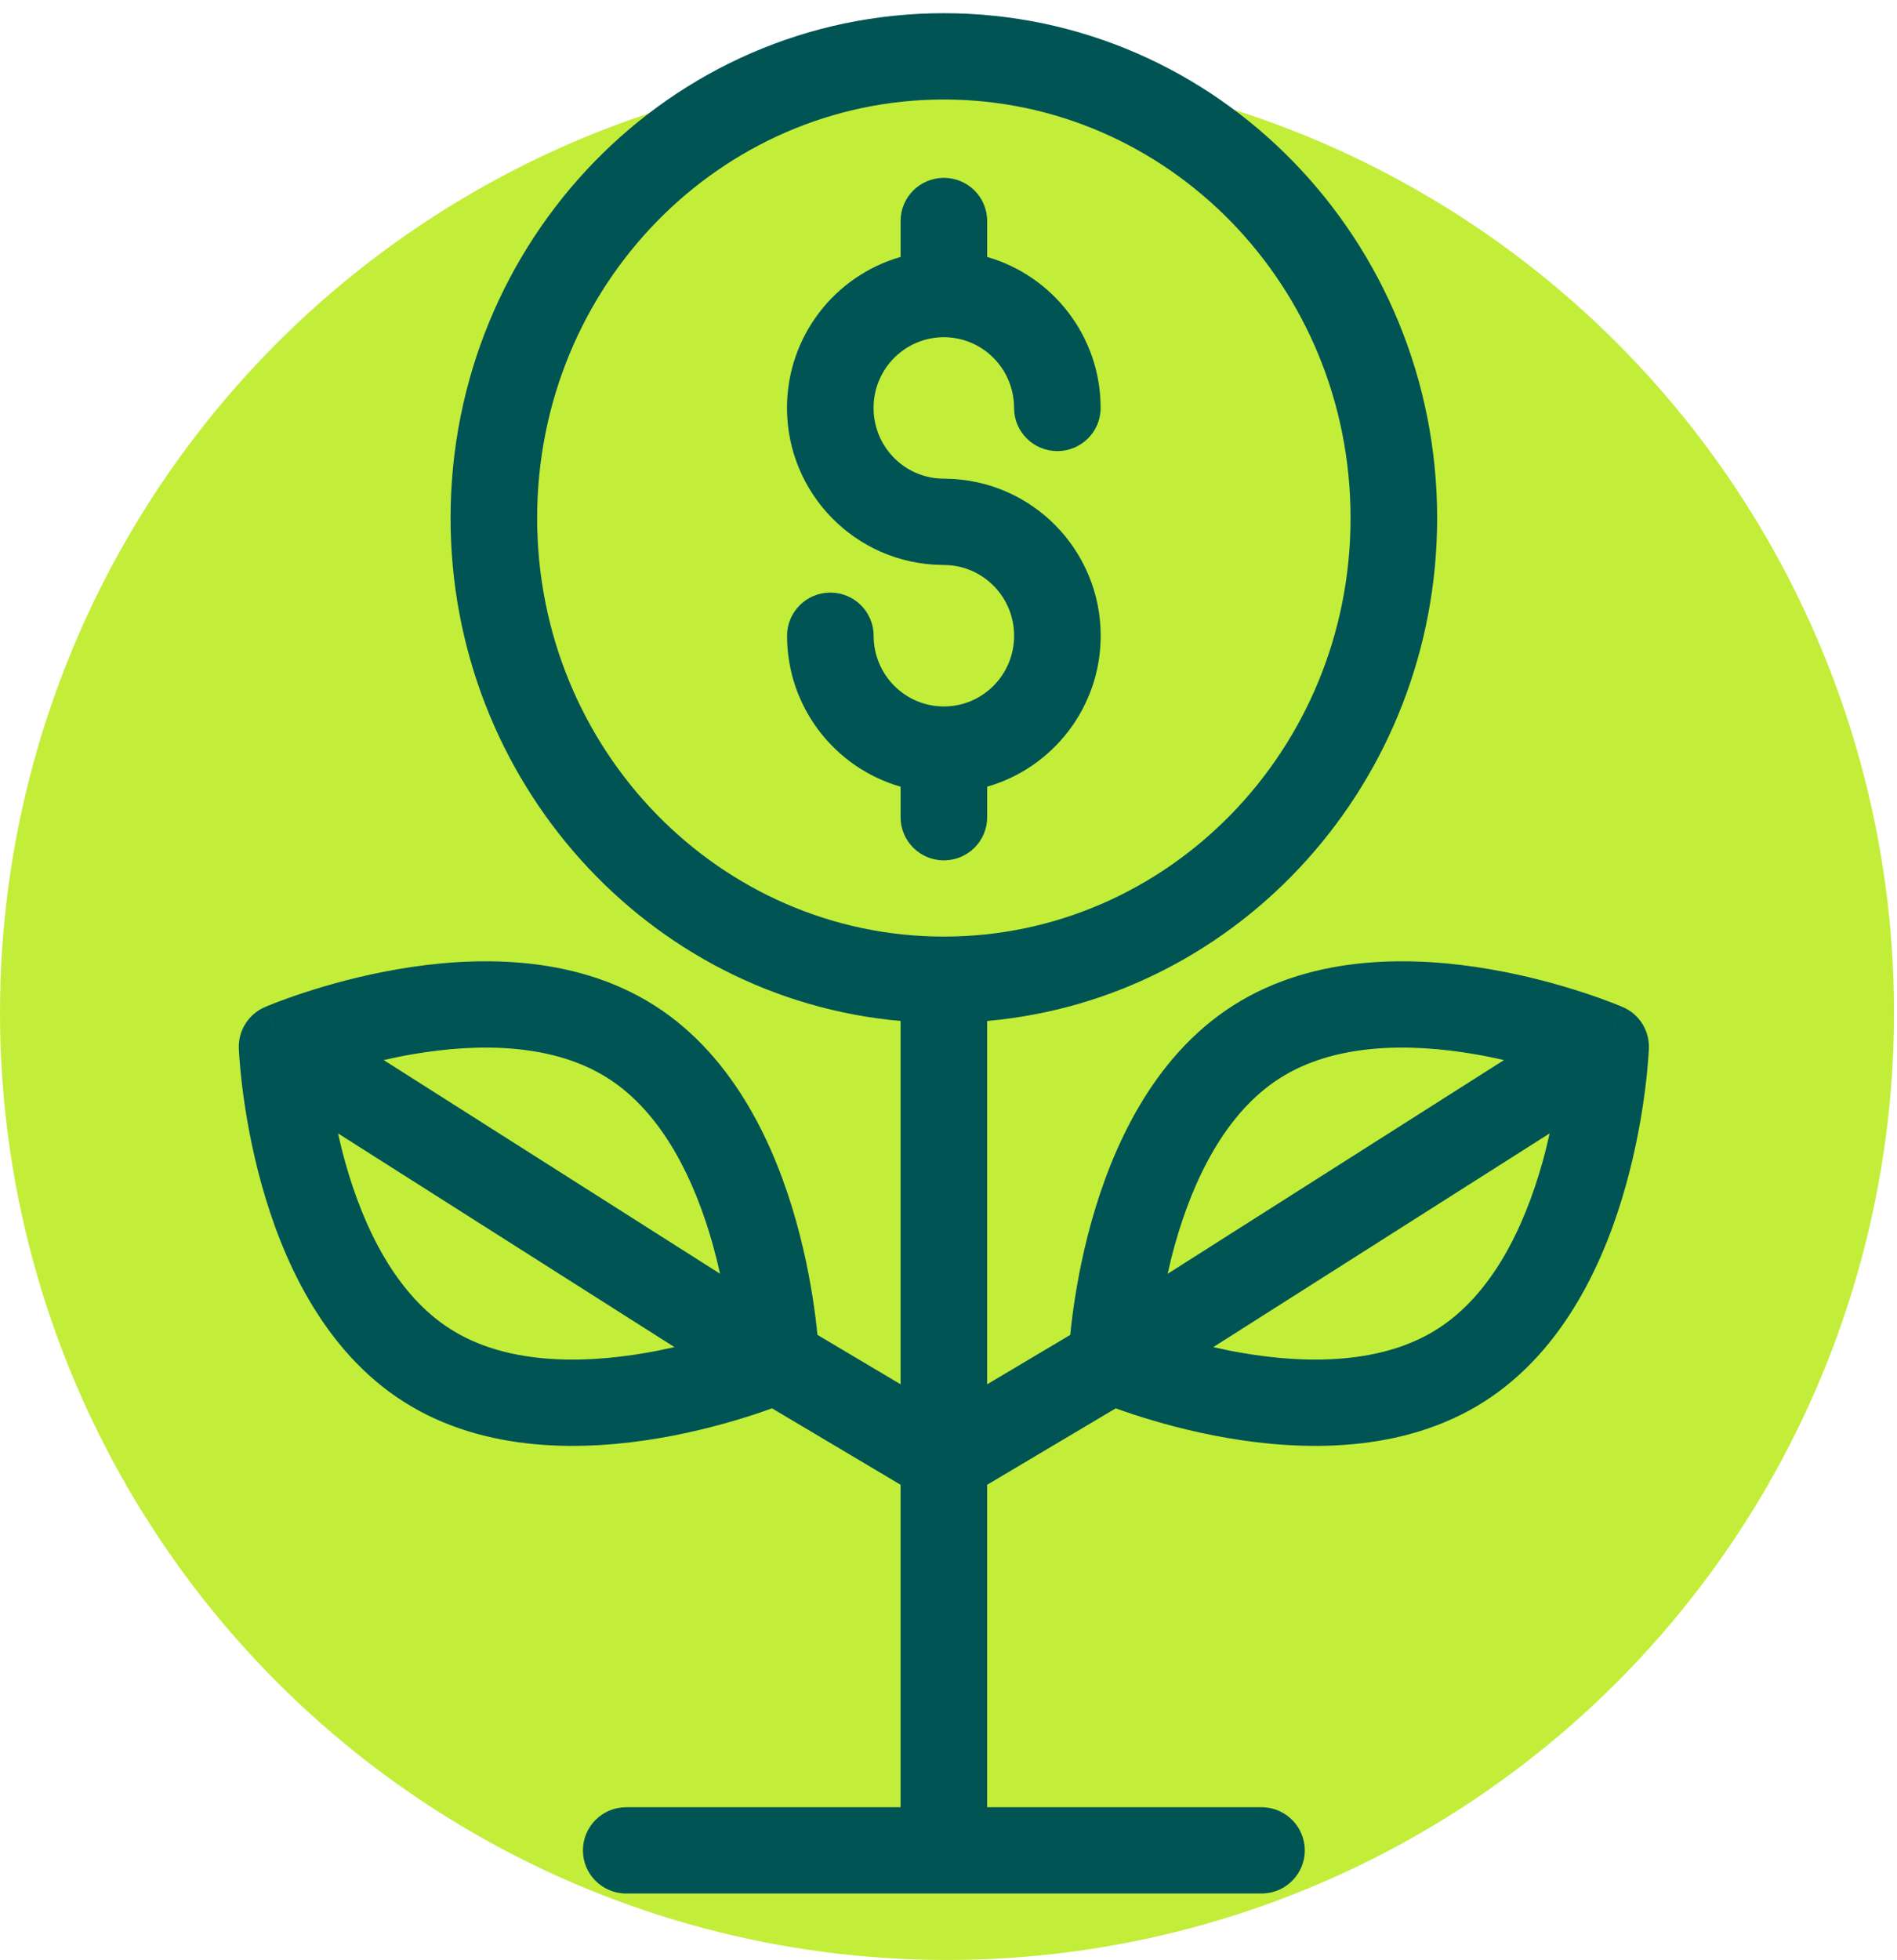 <svg width="122" height="126" viewBox="0 0 122 126" fill="none" xmlns="http://www.w3.org/2000/svg">
<circle cx="60.904" cy="65.096" r="60.904" fill="#C2EE39"/>
<path d="M86.857 33.304C86.857 18.367 75.071 6.397 60.701 6.397C46.331 6.397 34.545 18.367 34.545 33.304C34.545 48.24 46.331 60.211 60.701 60.211C75.071 60.211 86.857 48.24 86.857 33.304ZM21.74 72.862C21.872 73.454 22.022 74.07 22.198 74.701C23.378 78.93 25.466 83.219 28.966 85.442C32.461 87.662 37.201 87.717 41.504 86.977C42.154 86.866 42.78 86.736 43.374 86.6L21.74 72.862ZM78.029 86.601C78.623 86.737 79.248 86.866 79.897 86.977C84.2 87.717 88.941 87.662 92.435 85.442C95.935 83.219 98.023 78.93 99.203 74.701C99.379 74.07 99.529 73.453 99.661 72.861L78.029 86.601ZM94.857 67.772C90.554 67.032 85.813 67.088 82.319 69.307C78.819 71.53 76.731 75.819 75.551 80.048C75.375 80.679 75.224 81.296 75.093 81.888L96.725 68.148C96.131 68.012 95.506 67.883 94.857 67.772ZM39.083 69.307C35.589 67.088 30.848 67.032 26.545 67.772C25.896 67.883 25.271 68.012 24.677 68.148L46.307 81.884C46.176 81.293 46.026 80.678 45.851 80.048C44.67 75.819 42.583 71.53 39.083 69.307ZM18.142 67.287L15.359 67.39C15.317 66.247 15.983 65.195 17.036 64.741L18.142 67.287ZM104.366 64.741C105.419 65.195 106.085 66.247 106.043 67.39L103.26 67.287L104.366 64.741ZM63.487 52.536C63.487 54.068 62.241 55.309 60.703 55.31C59.166 55.31 57.919 54.068 57.919 52.537L63.487 52.536ZM65.216 26.225C65.216 23.697 63.178 21.678 60.699 21.678C58.219 21.678 56.181 23.697 56.181 26.225C56.181 28.674 58.093 30.645 60.468 30.766L60.699 30.772L60.842 30.775C60.851 30.776 60.861 30.777 60.87 30.777C66.382 30.867 70.788 35.368 70.788 40.87C70.788 45.465 67.713 49.363 63.487 50.574V52.536L57.919 52.537V50.575C53.693 49.364 50.617 45.466 50.617 40.87C50.617 39.338 51.863 38.096 53.401 38.096C54.939 38.096 56.185 39.338 56.185 40.87C56.185 43.397 58.223 45.416 60.703 45.416C63.182 45.416 65.219 43.397 65.219 40.87C65.219 38.421 63.308 36.45 60.934 36.329L60.703 36.323L60.559 36.319C60.55 36.319 60.54 36.317 60.531 36.317C55.019 36.227 50.613 31.726 50.613 26.225C50.613 21.627 53.69 17.727 57.919 16.518V14.207C57.919 12.675 59.165 11.433 60.703 11.433C62.24 11.433 63.487 12.675 63.487 14.207V16.52C67.711 17.732 70.784 21.63 70.784 26.225C70.784 27.757 69.538 28.999 68 28.999C66.463 28.999 65.216 27.757 65.216 26.225ZM92.426 33.304C92.426 50.2 79.764 64.191 63.486 65.635V88.992L68.829 85.817C68.862 85.487 68.903 85.111 68.956 84.695C69.157 83.114 69.524 80.936 70.186 78.562C71.477 73.937 74.053 67.978 79.325 64.629C84.603 61.277 91.081 61.492 95.804 62.305C98.228 62.721 100.347 63.323 101.858 63.819C102.616 64.067 103.228 64.291 103.658 64.456C103.872 64.539 104.042 64.606 104.161 64.655C104.221 64.68 104.268 64.7 104.303 64.714C104.32 64.721 104.334 64.727 104.344 64.732C104.349 64.734 104.353 64.736 104.357 64.737C104.359 64.738 104.361 64.739 104.362 64.739L104.364 64.74C104.365 64.74 104.365 64.741 103.26 67.287L106.043 67.391C106.043 67.391 106.042 67.392 106.042 67.393C106.042 67.395 106.042 67.397 106.042 67.399C106.042 67.403 106.042 67.407 106.041 67.413C106.041 67.424 106.04 67.439 106.039 67.457C106.038 67.495 106.035 67.546 106.032 67.611C106.025 67.739 106.013 67.922 105.995 68.152C105.96 68.611 105.899 69.261 105.798 70.055C105.597 71.636 105.231 73.813 104.568 76.187C103.278 80.812 100.701 86.771 95.429 90.12C90.151 93.472 83.673 93.257 78.95 92.445C76.526 92.028 74.407 91.427 72.896 90.931C72.466 90.79 72.084 90.656 71.755 90.537L63.486 95.451V116.181H81.129L81.273 116.184C82.744 116.258 83.913 117.471 83.913 118.955C83.913 120.438 82.744 121.65 81.273 121.724L81.129 121.728H40.273C38.735 121.728 37.489 120.486 37.489 118.955C37.489 117.423 38.735 116.181 40.273 116.181H57.917V95.45L49.648 90.535C49.318 90.654 48.936 90.79 48.506 90.931C46.994 91.427 44.876 92.028 42.451 92.445C37.728 93.257 31.25 93.472 25.973 90.12C20.701 86.771 18.124 80.812 16.834 76.187C16.171 73.813 15.805 71.636 15.603 70.055C15.502 69.261 15.442 68.611 15.406 68.152C15.389 67.922 15.377 67.739 15.37 67.611C15.367 67.546 15.364 67.495 15.362 67.457C15.361 67.439 15.361 67.424 15.36 67.413C15.36 67.407 15.36 67.403 15.359 67.399V67.391L18.142 67.287C17.038 64.746 17.037 64.74 17.038 64.74C17.038 64.74 17.039 64.74 17.04 64.739C17.041 64.739 17.043 64.738 17.044 64.737C17.048 64.736 17.053 64.734 17.058 64.732C17.069 64.727 17.082 64.721 17.099 64.714C17.134 64.7 17.181 64.68 17.241 64.655C17.36 64.606 17.529 64.539 17.744 64.456C18.173 64.291 18.785 64.067 19.543 63.819C21.054 63.323 23.173 62.721 25.597 62.305C30.32 61.492 36.799 61.277 42.077 64.629C47.349 67.978 49.925 73.937 51.216 78.562C51.878 80.936 52.245 83.113 52.446 84.695C52.499 85.109 52.54 85.485 52.572 85.815L57.917 88.991V65.635C41.638 64.191 28.977 50.2 28.977 33.304C28.977 15.456 43.105 0.849 60.701 0.849C78.298 0.849 92.426 15.456 92.426 33.304Z" fill="#005454"/>
</svg>
